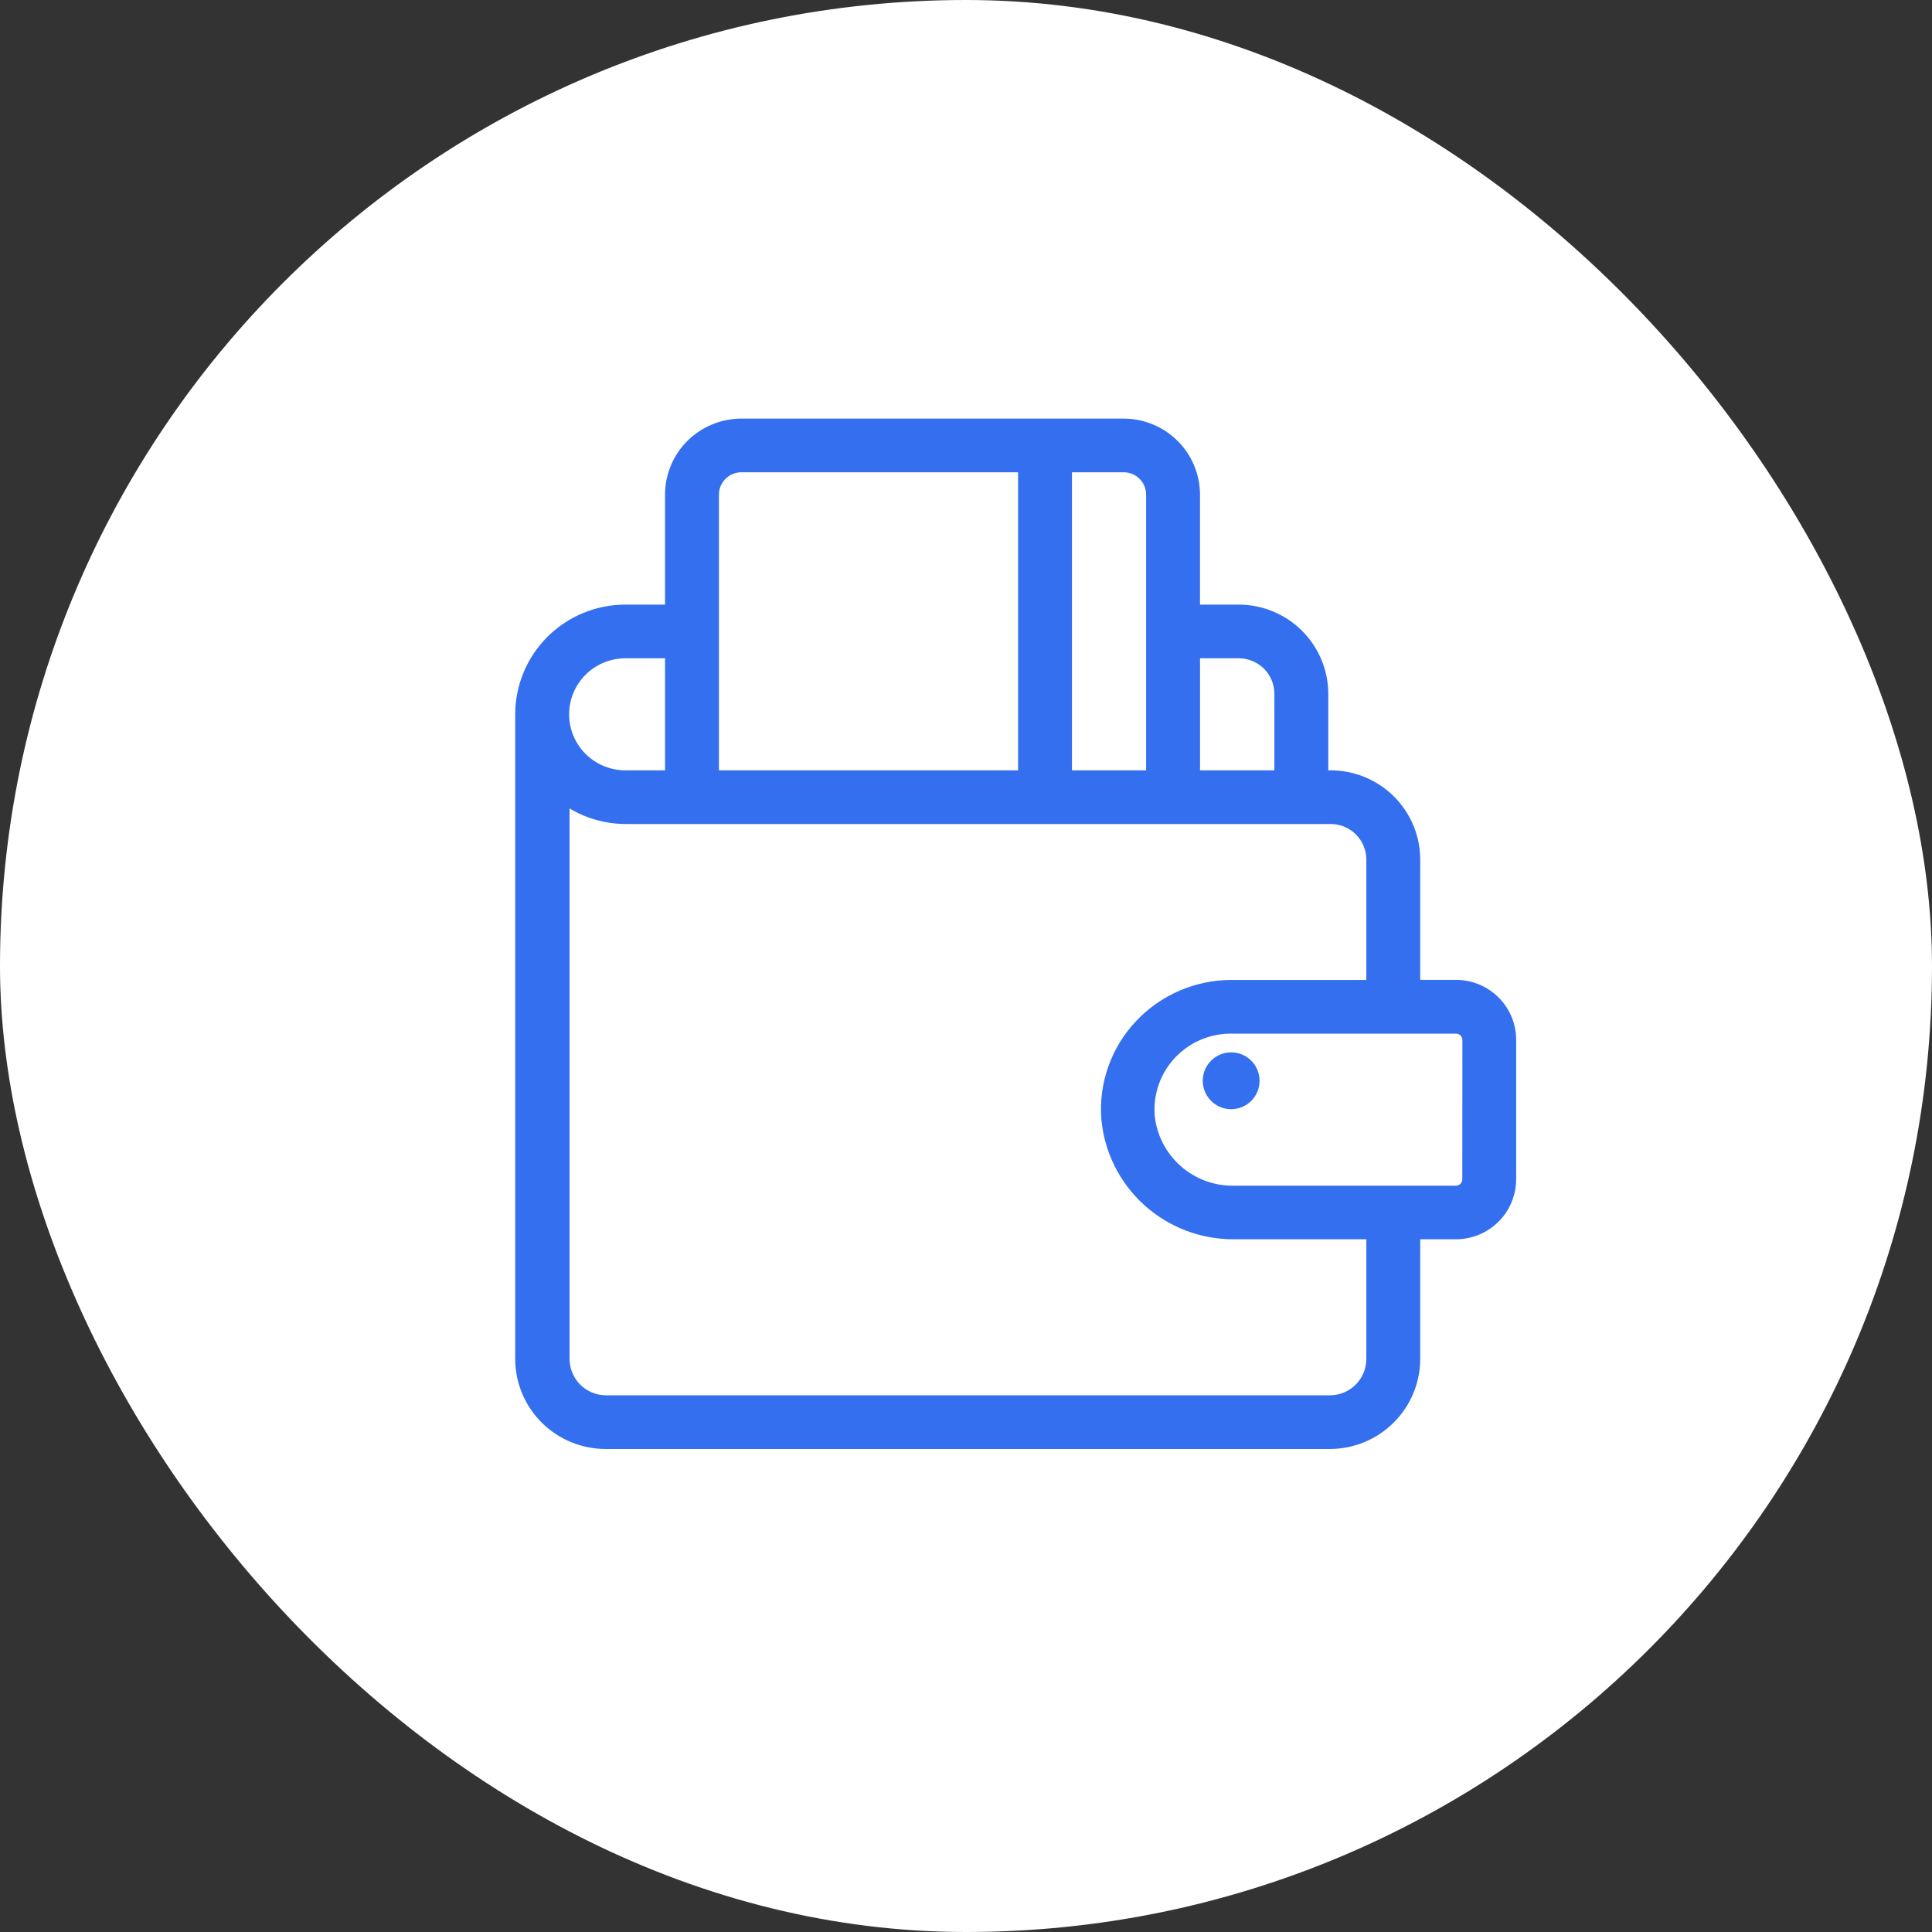 <svg width="60" height="60" viewBox="0 0 60 60" fill="none" xmlns="http://www.w3.org/2000/svg">
<rect x="0" y="0" width="60" height="60" fill="#333333" stroke="none"/>
<rect width="60" height="60" rx="30" fill="white"/>
<path d="M47.086 36.627V32.293C47.086 31.799 46.889 31.325 46.538 30.976C46.187 30.626 45.711 30.43 45.214 30.43H44.106V26.693C44.105 25.959 43.812 25.255 43.291 24.736C42.769 24.216 42.062 23.924 41.325 23.923H41.251V21.547C41.25 20.812 40.956 20.108 40.435 19.589C39.914 19.07 39.207 18.777 38.469 18.777H37.267V15.36C37.266 14.733 37.015 14.133 36.569 13.69C36.124 13.247 35.52 12.999 34.89 13H23.023C22.395 13.001 21.793 13.25 21.348 13.692C20.904 14.135 20.654 14.734 20.653 15.36V18.777H19.421C18.514 18.777 17.644 19.137 17.003 19.775C16.362 20.414 16.001 21.28 16 22.183V42.203C16.001 42.947 16.299 43.66 16.828 44.185C17.358 44.709 18.075 45.002 18.822 45H41.297C42.042 44.999 42.756 44.704 43.282 44.18C43.809 43.656 44.105 42.945 44.106 42.203V38.487H45.217C45.712 38.486 46.187 38.289 46.537 37.941C46.887 37.592 47.084 37.12 47.085 36.627L47.086 36.627ZM38.486 20.443C38.777 20.448 39.055 20.566 39.259 20.772C39.463 20.979 39.578 21.257 39.577 21.547V23.924L37.268 23.923V20.443L38.486 20.443ZM35.594 15.36V23.923H33.291V14.667H34.891C35.077 14.665 35.255 14.737 35.387 14.867C35.52 14.998 35.594 15.175 35.594 15.36L35.594 15.36ZM23.024 14.667H31.617V23.923H22.327V15.36C22.327 15.176 22.401 15 22.531 14.87C22.662 14.74 22.839 14.667 23.024 14.667L23.024 14.667ZM19.422 20.443H20.654V23.924H19.422C18.797 23.924 18.22 23.592 17.908 23.054C17.596 22.515 17.596 21.852 17.908 21.314C18.22 20.775 18.797 20.444 19.422 20.444V20.443ZM42.433 42.203C42.433 42.503 42.314 42.79 42.101 43.002C41.888 43.214 41.599 43.333 41.298 43.333H18.823C18.522 43.333 18.233 43.214 18.02 43.002C17.808 42.79 17.688 42.503 17.688 42.203V25.107C18.216 25.423 18.82 25.59 19.436 25.59H41.325C41.619 25.59 41.901 25.706 42.108 25.913C42.316 26.12 42.433 26.401 42.433 26.694V30.433H38.239C37.12 30.435 36.052 30.896 35.286 31.707C34.517 32.519 34.124 33.614 34.201 34.727C34.286 35.758 34.759 36.718 35.526 37.416C36.293 38.114 37.297 38.496 38.336 38.487H42.433L42.433 42.203ZM45.413 36.627C45.413 36.735 45.324 36.823 45.215 36.823H38.336C37.719 36.837 37.121 36.617 36.661 36.208C36.201 35.799 35.914 35.231 35.858 34.62C35.814 33.965 36.045 33.321 36.496 32.843C36.948 32.365 37.579 32.096 38.239 32.1H45.218C45.27 32.1 45.321 32.121 45.358 32.158C45.395 32.194 45.416 32.245 45.416 32.297L45.413 36.627Z" fill="#336FEE"/>
<path d="M39.117 33.565C39.117 34.052 38.722 34.447 38.235 34.447C37.748 34.447 37.353 34.052 37.353 33.565C37.353 33.077 37.748 32.682 38.235 32.682C38.722 32.682 39.117 33.077 39.117 33.565Z" fill="#336FEE"/>
</svg>
